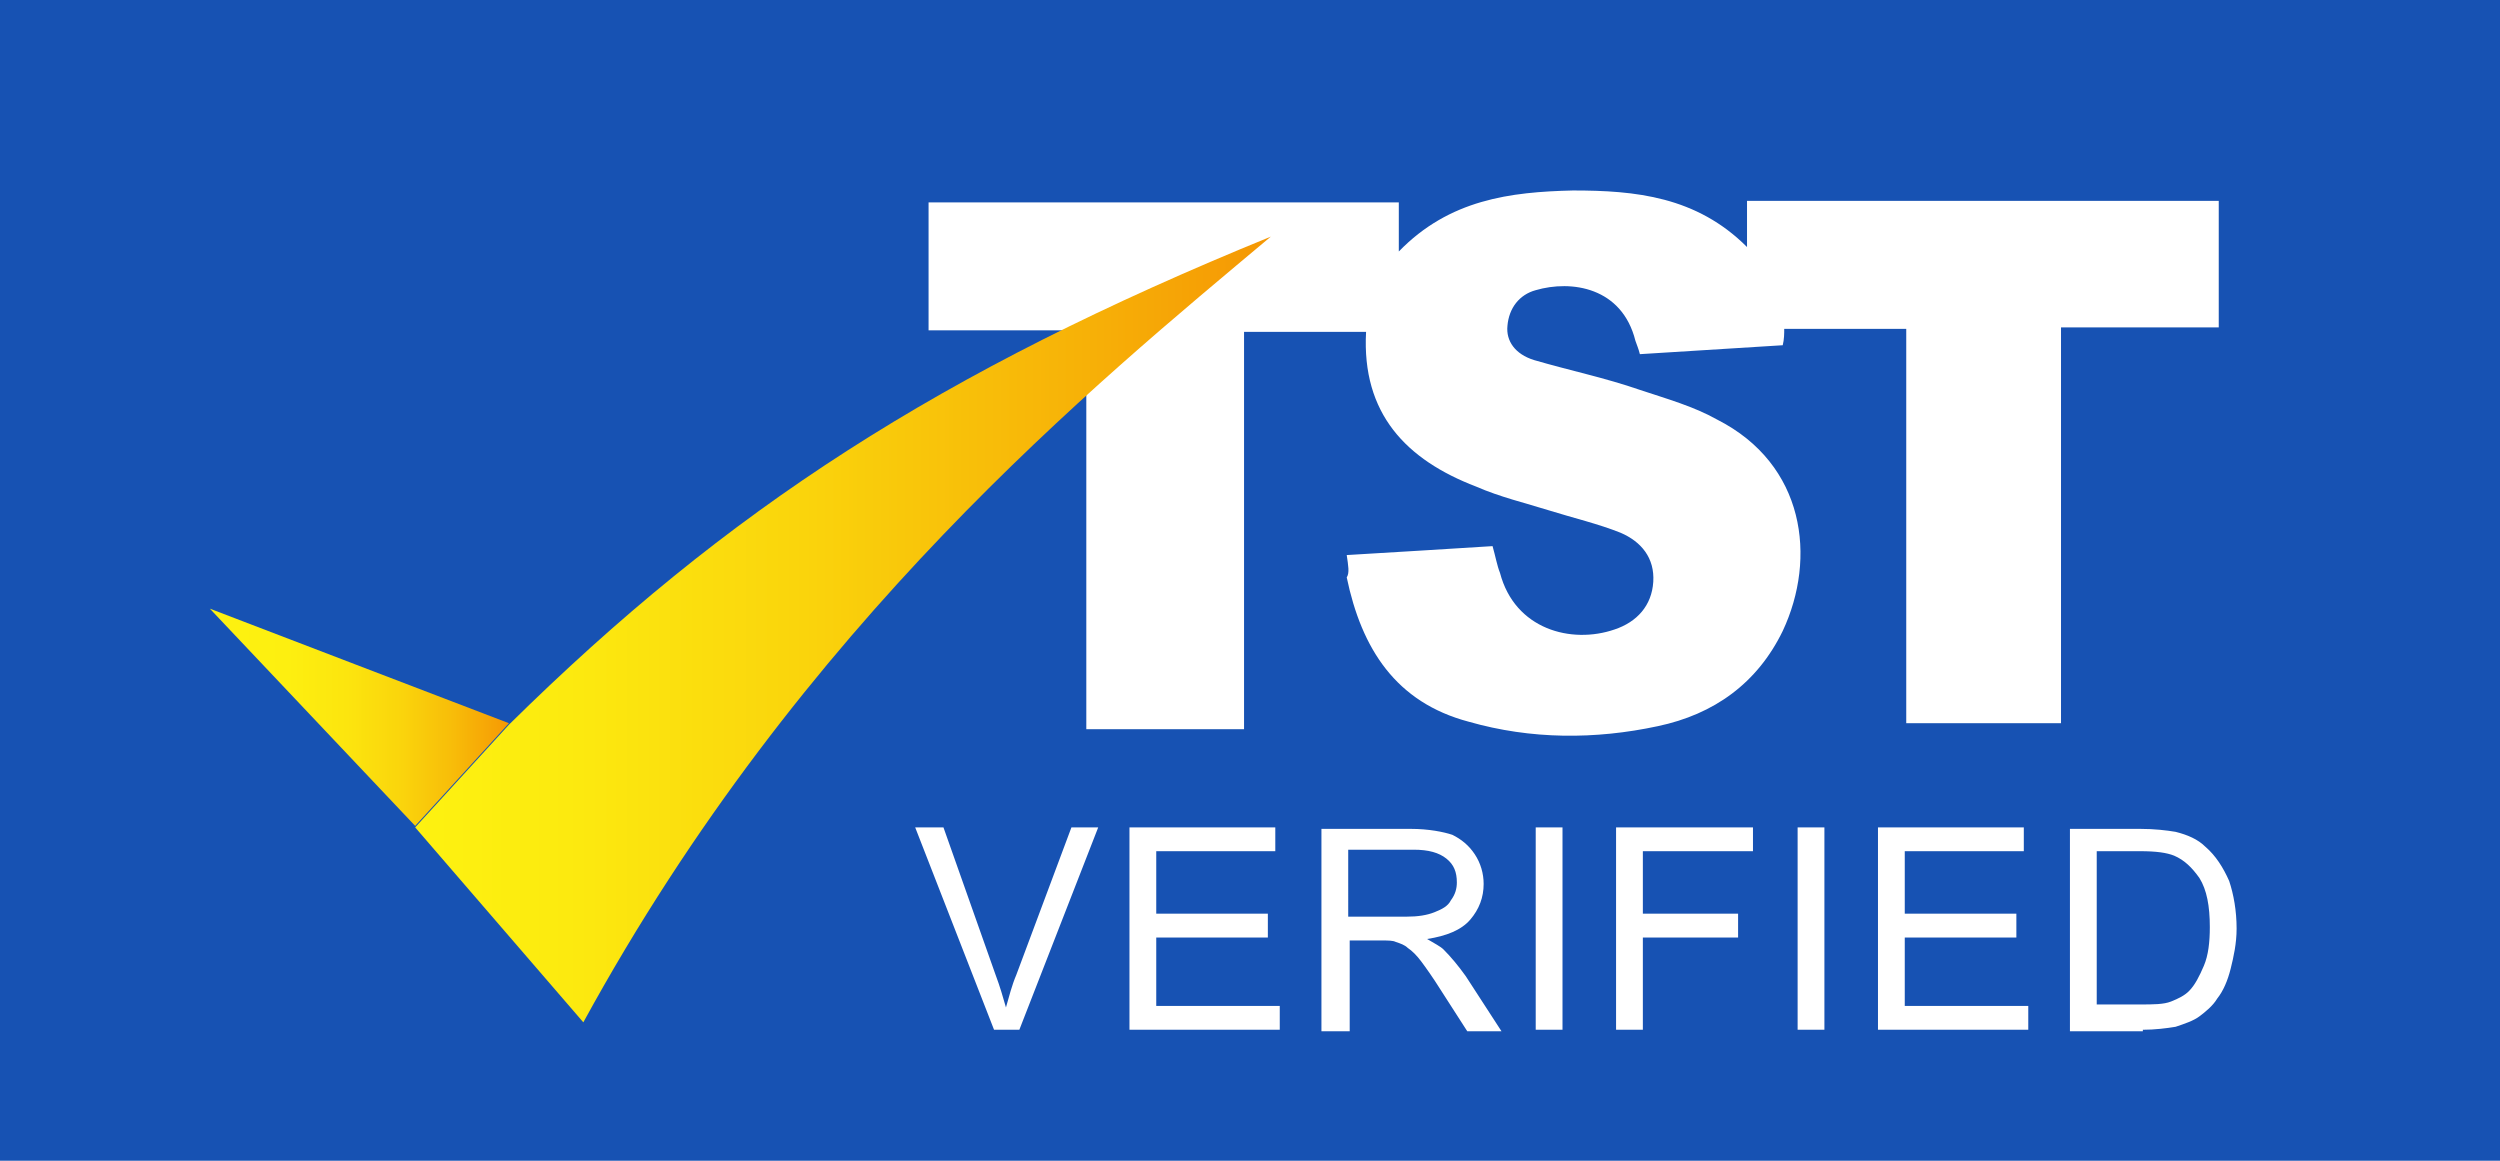 <?xml version="1.0" encoding="utf-8"?>
<!-- Generator: Adobe Illustrator 22.1.0, SVG Export Plug-In . SVG Version: 6.00 Build 0)  -->
<svg version="1.1" id="Layer_1" xmlns="http://www.w3.org/2000/svg" xmlns:xlink="http://www.w3.org/1999/xlink" x="0px" y="0px"
	 width="168px" height="78px" viewBox="0 0 168 78" enable-background="new 0 0 168 78" xml:space="preserve">
<rect fill="#1752B3" width="168" height="78"/>
<path fill="#FFFFFF" d="M90.5,37.3c3.4-0.2,6.6-0.4,9.8-0.6c0.2,0.7,0.3,1.3,0.5,1.8c1,3.8,4.8,4.8,7.7,3.8c1.5-0.5,2.5-1.6,2.6-3.2
	c0.1-1.6-0.8-2.7-2.2-3.3c-1.5-0.6-3.2-1-4.8-1.5c-1.6-0.5-3.3-0.9-4.9-1.6c-4.7-1.8-7.7-4.9-7.4-10.4c-2.7,0-5.4,0-8.2,0
	c0,8.9,0,17.8,0,26.7c-3.6,0-7,0-10.6,0c0-8.9,0-17.8,0-26.8c-3.6,0-7.1,0-10.6,0c0-2.9,0-5.7,0-8.6c10.5,0,21,0,31.6,0
	c0,1,0,2,0,3.3c3.4-3.5,7.5-4,11.7-4.1c4.2,0,8.3,0.4,11.7,3.8c0-1.1,0-2.1,0-3.1c10.6,0,21.1,0,31.7,0c0,2.8,0,5.6,0,8.5
	c-3.5,0-7,0-10.6,0c0,8.9,0,17.7,0,26.6c-3.5,0-6.9,0-10.4,0c0-8.8,0-17.6,0-26.5c-2.8,0-5.5,0-8.2,0c0,0.3,0,0.7-0.1,1.1
	c-3.2,0.2-6.4,0.4-9.6,0.6c-0.1-0.4-0.2-0.6-0.3-0.9c-0.9-3.6-4.3-4.1-6.7-3.4c-1.1,0.3-1.8,1.2-1.9,2.4c-0.1,1,0.5,1.9,1.8,2.3
	c2.4,0.7,4.8,1.2,7.1,2c1.8,0.6,3.6,1.1,5.2,2c5.9,3,6.7,9.3,4.4,14.2c-1.7,3.5-4.6,5.6-8.4,6.4c-4.2,0.9-8.5,0.9-12.7-0.3
	c-4.9-1.3-7.2-4.9-8.2-9.7C90.7,38.5,90.6,38,90.5,37.3z M68.5,69.2l5.3-13.6H72l-3.7,9.9c-0.3,0.7-0.5,1.5-0.7,2.2
	c-0.2-0.7-0.4-1.4-0.7-2.2l-3.5-9.9h-1.9l5.3,13.6H68.5z M86,69.2v-1.6h-8.3v-4.6h7.5v-1.6h-7.5v-4.2h8v-1.6h-9.8v13.6H86z
	 M90.7,69.2v-6h2.1c0.5,0,0.8,0,1,0.1c0.3,0.1,0.6,0.2,0.8,0.4c0.3,0.2,0.6,0.5,0.9,0.9c0.3,0.4,0.8,1.1,1.3,1.9l1.8,2.8h2.3
	l-2.4-3.7c-0.5-0.7-1-1.3-1.5-1.8c-0.2-0.2-0.6-0.4-1.1-0.7c1.3-0.2,2.3-0.6,2.9-1.3c0.6-0.7,0.9-1.5,0.9-2.4c0-0.7-0.2-1.4-0.6-2
	c-0.4-0.6-0.9-1-1.5-1.3c-0.6-0.2-1.6-0.4-2.8-0.4h-6v13.6H90.7z M90.7,57.1H95c1,0,1.7,0.2,2.2,0.6c0.5,0.4,0.7,0.9,0.7,1.6
	c0,0.4-0.1,0.8-0.4,1.2c-0.2,0.4-0.6,0.6-1.1,0.8c-0.5,0.2-1.1,0.3-1.9,0.3h-3.9V57.1z M105,69.2V55.6h-1.8v13.6H105z M110.4,69.2
	V63h6.4v-1.6h-6.4v-4.2h7.4v-1.6h-9.2v13.6H110.4z M122.6,69.2V55.6h-1.8v13.6H122.6z M136.3,69.2v-1.6h-8.3v-4.6h7.5v-1.6h-7.5
	v-4.2h8v-1.6h-9.8v13.6H136.3z M144,69.2c0.8,0,1.6-0.1,2.2-0.2c0.6-0.2,1.2-0.4,1.6-0.7c0.4-0.3,0.9-0.7,1.2-1.2
	c0.4-0.5,0.7-1.2,0.9-2c0.2-0.8,0.4-1.7,0.4-2.7c0-1.2-0.2-2.3-0.5-3.2c-0.4-0.9-0.9-1.7-1.6-2.3c-0.5-0.5-1.2-0.8-2-1
	c-0.6-0.1-1.4-0.2-2.4-0.2h-4.7v13.6H144z M140.9,57.2h2.9c1.1,0,1.8,0.1,2.3,0.3c0.7,0.3,1.2,0.8,1.7,1.5c0.5,0.8,0.7,1.9,0.7,3.3
	c0,1-0.1,1.9-0.4,2.6s-0.6,1.3-1,1.7c-0.3,0.3-0.7,0.5-1.2,0.7c-0.5,0.2-1.2,0.2-2.1,0.2h-2.9V57.2z"/>
<linearGradient id="SVGID_1_" gradientUnits="userSpaceOnUse" x1="27.94" y1="42.295" x2="85.38" y2="42.295">
	<stop  offset="0" style="stop-color:#FDF210"/>
	<stop  offset="0.178" style="stop-color:#FCEA0F"/>
	<stop  offset="0.455" style="stop-color:#FAD40C"/>
	<stop  offset="0.793" style="stop-color:#F7B007"/>
	<stop  offset="1" style="stop-color:#F59704"/>
</linearGradient>
<path fill="url(#SVGID_1_)" d="M85.4,15.9c-11.8,9.9-31.5,25.9-46.2,52.8L27.9,55.6l6.3-6.9C48.9,34.2,63.1,25,85.4,15.9z"/>
<linearGradient id="SVGID_2_" gradientUnits="userSpaceOnUse" x1="14.07" y1="48.21" x2="34.25" y2="48.21">
	<stop  offset="0" style="stop-color:#FDF210"/>
	<stop  offset="0.261" style="stop-color:#FDEF10"/>
	<stop  offset="0.459" style="stop-color:#FCE50E"/>
	<stop  offset="0.636" style="stop-color:#FAD50C"/>
	<stop  offset="0.801" style="stop-color:#F8BE09"/>
	<stop  offset="0.956" style="stop-color:#F6A105"/>
	<stop  offset="1" style="stop-color:#F59704"/>
</linearGradient>
<path fill="url(#SVGID_2_)" d="M34.2,48.6l-6.3,6.9L14.1,40.9C14.6,41.1,32.9,48.1,34.2,48.6z"/>
</svg>
